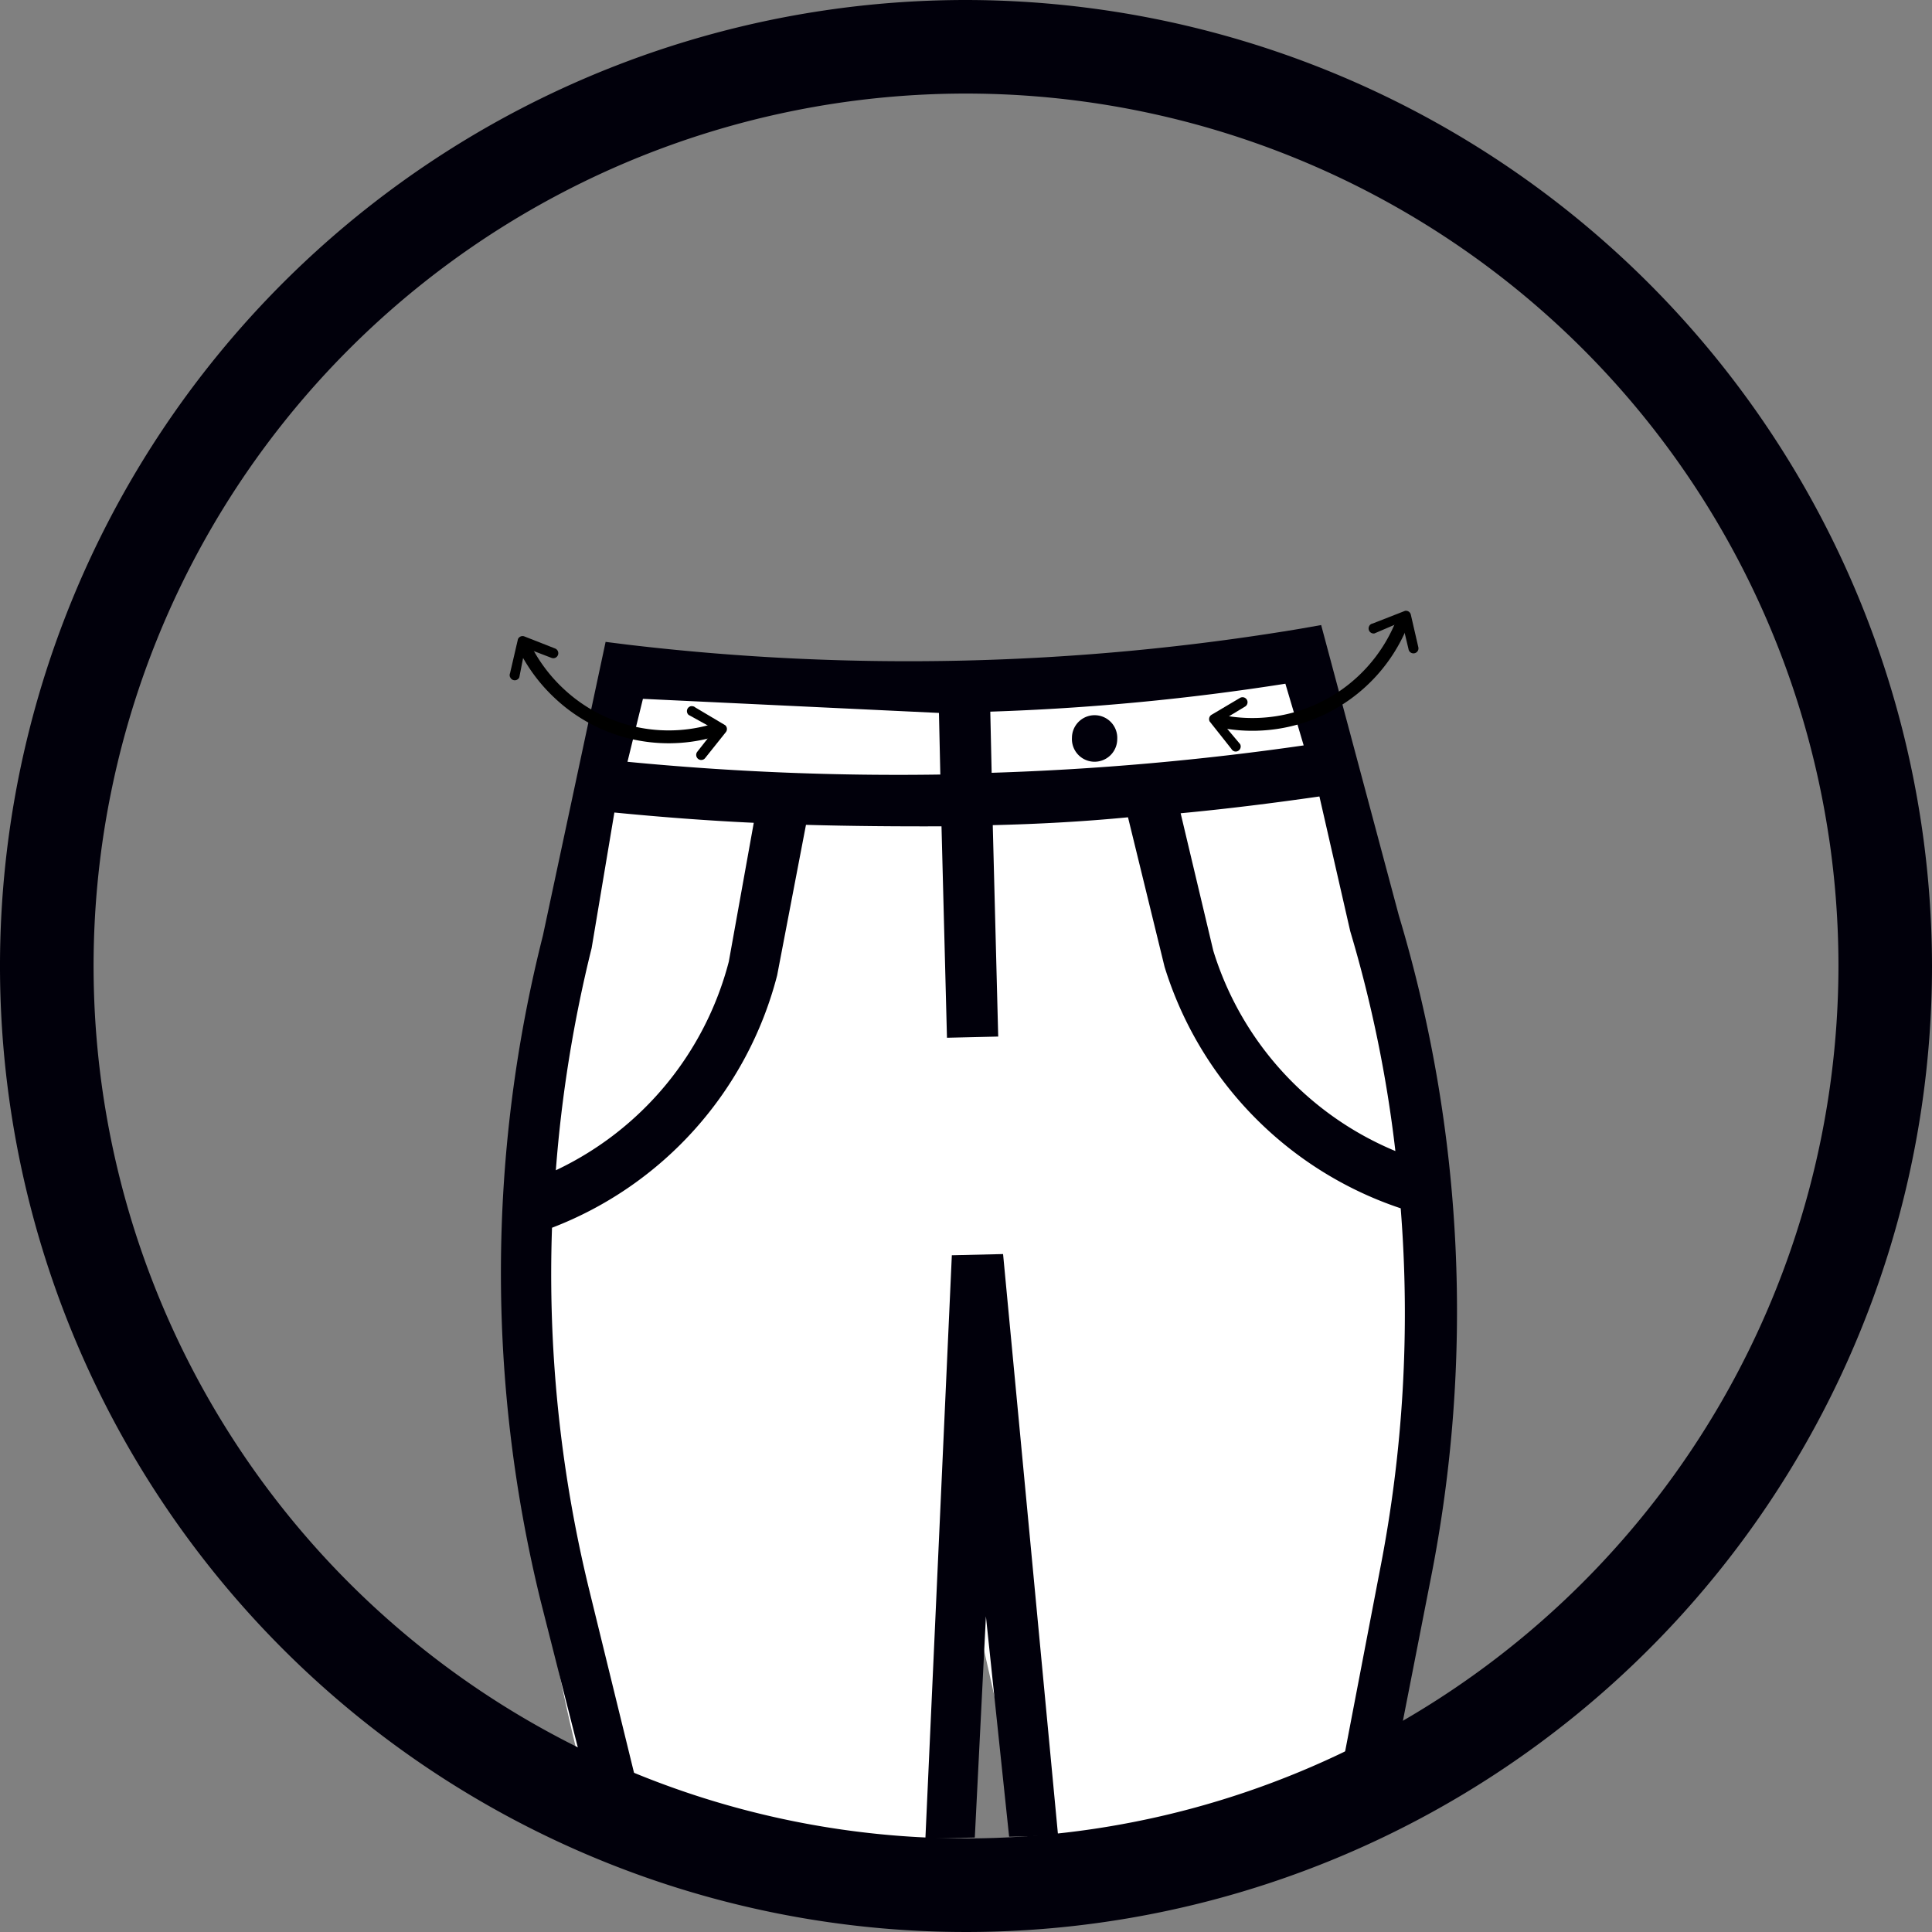 <svg id="elastic_waist" xmlns="http://www.w3.org/2000/svg" viewBox="0 0 100 100">
  <rect x="0" y="0" width="100" height="100" fill="#808080" stroke="none"/>
  <g>
    <path d="M69.428,41.3h0l-.013-.035c-.116-.391-.2-.666-.2-.666l-.03,0a53.089,53.089,0,0,0-2.226-5.8s-22.684,2.585-34.632.342a97.126,97.126,0,0,0-1.513,58.331c10.311,3.923,17.014,2.318,17.014,2.318l2.182-15.256L53.179,94.57c5.411,2.04,16.212-3.718,17.181-5.962C77.693,70.9,70.709,45.6,69.428,41.3Z" fill="#fff"/>
    <path d="M69.428,42.087h0l-.013-.035c-.116-.391-.2-.666-.2-.666l-.03,0a53.089,53.089,0,0,0-2.226-5.8s-22.684,2.585-34.632.342a97.126,97.126,0,0,0-1.513,58.331c10.311,3.923,17.014,2.318,17.014,2.318l2.182-15.256,3.168,14.036c5.411,2.039,15.934-1.7,16.9-3.944C77.414,73.7,70.709,46.387,69.428,42.087Z" fill="#fff"/>
    <g>
      <path d="M72.405,47.389,68.383,32.352l-1.133.2a123.285,123.285,0,0,1-34.764.815l-1.14-.143L28.1,48.428a71.184,71.184,0,0,0-.114,34.446L31.2,95.537l2.534-.035-3.256-13.29a68.857,68.857,0,0,1-1.906-18.664,19.1,19.1,0,0,0,11.652-13.06l1.493-7.794c2.347.066,4.67.084,7.015.077l.283,10.943,2.652-.062-.282-10.943c2.344-.055,4.687-.182,7-.406l1.893,7.739A19.129,19.129,0,0,0,72.5,62.542a68.913,68.913,0,0,1-1.078,18.734l-2.57,13.4,2.676-.062,2.512-12.822A71.188,71.188,0,0,0,72.405,47.389ZM37.723,49.773a16.542,16.542,0,0,1-8.953,10.8,69.659,69.659,0,0,1,1.853-11.5L31.8,42.056c2.4.234,4.8.42,7.215.532ZM32.478,39.43l.8-3.258,15.322.729.071,3.189A145.175,145.175,0,0,1,32.478,39.43ZM51.328,40l-.071-3.165a124.473,124.473,0,0,0,15.274-1.446l.947,3.193A145.183,145.183,0,0,1,51.328,40ZM62.8,49.209l-1.69-7.115c2.388-.225,4.774-.523,7.183-.869L69.888,48.2a66.487,66.487,0,0,1,2.337,11.378A16.474,16.474,0,0,1,62.8,49.209Z" fill="#01000b"/>
      <polygon points="49.267 64.972 47.898 95.17 50.456 95.11 51.031 83.663 52.232 95.068 54.766 95.009 51.919 64.91 49.267 64.972" fill="#01000b"/>
    </g>
    <path d="M57.828,38.26a1.173,1.173,0,1,1-2.344-.074,1.173,1.173,0,1,1,2.344.074" fill="#01000b"/>
    <path d="M50,95.157A45.157,45.157,0,1,1,95.158,50,45.208,45.208,0,0,1,50,95.157M50,0a50,50,0,1,0,50,50A50.057,50.057,0,0,0,50,0" fill="#01000b"/>
  </g>
  <g>
    <g>
      <path d="M63.666,37.64a8.552,8.552,0,0,0,9.027-5.123.219.219,0,0,0-.112-.285.216.216,0,0,0-.284.112,8.123,8.123,0,0,1-8.573,4.867c-.1-.014-.2-.031-.3-.048l-.36.371c.2.042.4.079.6.106"/>
      <path d="M62.838,37.6l.336-.692.274.136c.1.018.2.034.292.048a8.011,8.011,0,0,0,8.452-4.8.323.323,0,0,1,.182-.177.32.32,0,0,1,.252,0,.335.335,0,0,1,.173.438,8.67,8.67,0,0,1-9.149,5.193h0c-.19-.027-.388-.062-.606-.108Zm.63-.316-.168.174c.133.025.259.046.381.063h0a8.439,8.439,0,0,0,8.906-5.055.1.1,0,0,0-.129-.133.1.1,0,0,0-.054.053,8.238,8.238,0,0,1-8.7,4.936C63.628,37.315,63.548,37.3,63.468,37.288Z"/>
    </g>
    <path d="M63.888,38.888a.254.254,0,0,1-.152-.127l-1.124-1.418a.269.269,0,0,1-.018-.2.261.261,0,0,1,.127-.153l1.471-.872a.26.26,0,0,1,.241.461l-1.244.75,1,1.188a.262.262,0,0,1-.109.352.25.25,0,0,1-.2.018"/>
    <path d="M70.882,32.382a.254.254,0,0,1,.165-.108l1.679-.657a.259.259,0,0,1,.194.043.263.263,0,0,1,.107.167l.386,1.675a.259.259,0,1,1-.509.094l-.339-1.42-1.424.61a.26.26,0,0,1-.259-.4"/>
  </g>
  <g>
    <g>
      <path d="M27.231,34.1a8.62,8.62,0,0,0,1.583,1.974,8.487,8.487,0,0,0,8,2,.216.216,0,0,0,.153-.265.214.214,0,0,0-.263-.154,8.065,8.065,0,0,1-7.6-1.9,8.175,8.175,0,0,1-1.5-1.876c-.051-.086-.1-.175-.146-.263l-.512-.056c.09.183.185.363.287.539"/>
      <path d="M26.747,33.419l.747-.162.064.3c.046.087.094.174.143.259a8.113,8.113,0,0,0,1.483,1.849,7.949,7.949,0,0,0,7.489,1.869.321.321,0,0,1,.251.035.326.326,0,0,1,.153.2.335.335,0,0,1-.235.408,8.6,8.6,0,0,1-8.106-2.024,8.733,8.733,0,0,1-1.605-2h0c-.1-.167-.192-.346-.291-.546Zm.636.3-.239-.026c.063.121.124.233.186.341h0a8.517,8.517,0,0,0,1.562,1.948,8.378,8.378,0,0,0,7.891,1.97.1.1,0,0,0,.071-.123.1.1,0,0,0-.047-.061.1.1,0,0,0-.075-.011,8.175,8.175,0,0,1-7.7-1.923,8.3,8.3,0,0,1-1.525-1.9C27.461,33.866,27.422,33.8,27.383,33.723Z"/>
    </g>
    <path d="M26.4,35.045a.259.259,0,0,1,0-.2l.41-1.767a.265.265,0,0,1,.144-.137.261.261,0,0,1,.2.005l1.59.625a.262.262,0,0,1,.131.344.258.258,0,0,1-.341.132l-1.354-.52-.3,1.529a.257.257,0,0,1-.342.132.254.254,0,0,1-.135-.144"/>
    <path d="M35.8,36.552a.254.254,0,0,1,.187.064l1.551.922a.262.262,0,0,1,.023.368L36.49,39.248a.257.257,0,0,1-.365.024A.264.264,0,0,1,36.1,38.9l.9-1.147-1.357-.75a.262.262,0,0,1-.023-.368.253.253,0,0,1,.177-.087"/>
  </g>
</svg>
